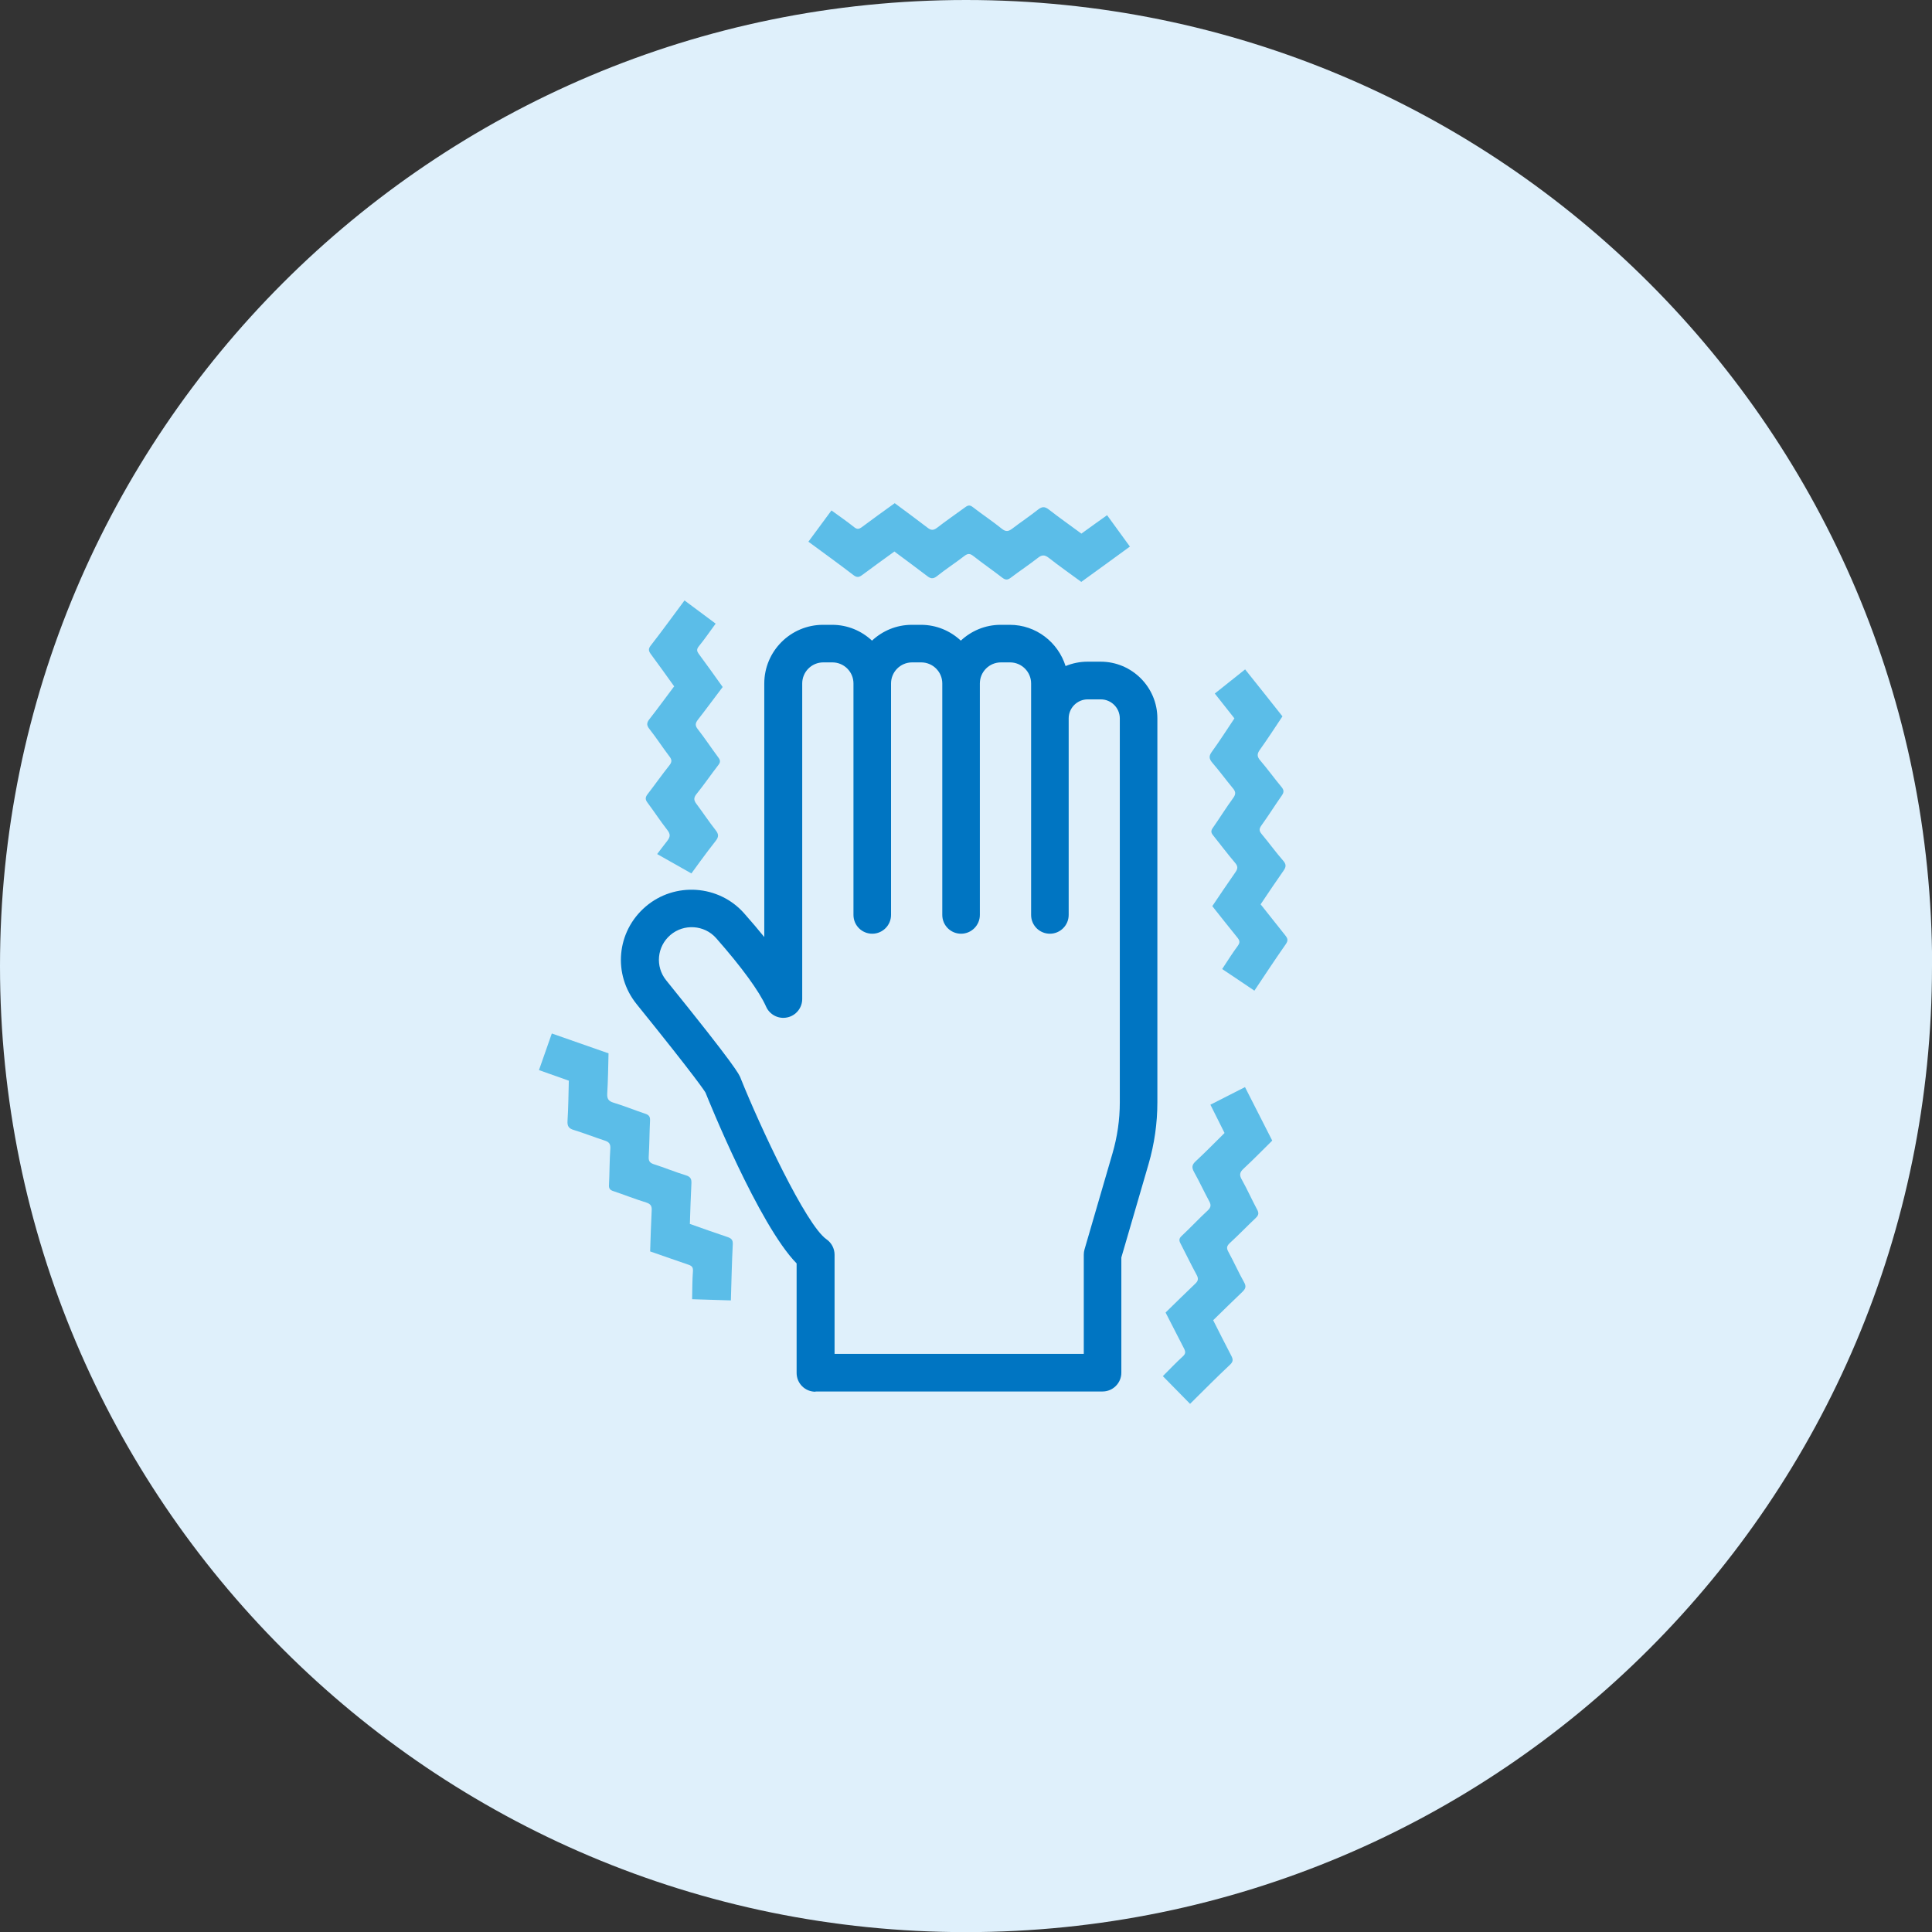 <?xml version="1.0" encoding="UTF-8"?><svg id="_レイヤー_2" xmlns="http://www.w3.org/2000/svg" viewBox="0 0 162.49 162.49"><rect x="0" y="0" width="162.49" height="162.49" fill="#333333" stroke="none"/><defs><style>.cls-1{fill:#5bbde8;}.cls-1,.cls-2,.cls-3{stroke-width:0px;}.cls-2{fill:#0075c2;}.cls-3{fill:#dff0fb;}</style></defs><g id="_診療案内"><path class="cls-3" d="M162.49,81.25c0,44.87-36.38,81.25-81.25,81.25S0,126.12,0,81.25,36.37,0,81.25,0s81.25,36.38,81.25,81.25Z"/><path class="cls-1" d="M106.01,76.04c.71.89,1.39,1.76,2.08,2.62.21.26.27.44.05.75-.89,1.27-1.74,2.56-2.64,3.91-.91-.62-1.79-1.2-2.71-1.82.45-.68.86-1.34,1.32-1.96.19-.27.16-.42-.02-.66-.71-.87-1.4-1.75-2.13-2.67.65-.96,1.29-1.92,1.95-2.86.21-.3.21-.5-.04-.79-.64-.75-1.22-1.53-1.83-2.29-.19-.23-.22-.39-.03-.65.58-.83,1.11-1.69,1.71-2.51.25-.34.2-.55-.05-.84-.58-.7-1.11-1.43-1.7-2.11-.28-.33-.32-.56-.05-.93.66-.91,1.26-1.85,1.9-2.81-.54-.68-1.08-1.37-1.65-2.09.85-.68,1.68-1.33,2.55-2.03,1.05,1.31,2.08,2.61,3.14,3.95-.63.94-1.24,1.89-1.9,2.81-.26.36-.24.59.05.92.61.71,1.16,1.48,1.77,2.21.21.25.22.44.03.71-.58.83-1.12,1.69-1.71,2.51-.21.29-.22.47.02.75.62.74,1.18,1.52,1.81,2.24.27.31.23.53.02.83-.64.91-1.27,1.85-1.92,2.82Z"/><path class="cls-1" d="M75.23,46.38c-.92.67-1.82,1.31-2.7,1.97-.27.2-.45.25-.75.02-1.23-.95-2.49-1.85-3.79-2.81.65-.88,1.28-1.73,1.94-2.63.66.48,1.3.92,1.9,1.4.26.21.41.18.66,0,.9-.67,1.81-1.33,2.76-2.01.93.69,1.86,1.37,2.77,2.07.29.22.48.23.79,0,.77-.6,1.58-1.15,2.37-1.73.24-.18.4-.2.65,0,.8.62,1.65,1.18,2.44,1.82.33.26.54.22.84,0,.72-.55,1.47-1.05,2.18-1.61.34-.27.57-.29.93-.01.88.69,1.8,1.33,2.73,2.02.71-.51,1.41-1.02,2.16-1.55.64.88,1.26,1.73,1.92,2.64-1.36.99-2.7,1.97-4.09,2.97-.91-.67-1.84-1.32-2.73-2.02-.35-.27-.58-.27-.92,0-.74.58-1.53,1.1-2.28,1.67-.26.2-.45.2-.71,0-.8-.62-1.63-1.19-2.43-1.82-.28-.22-.46-.24-.75-.02-.76.59-1.57,1.11-2.32,1.71-.33.26-.54.21-.83-.02-.89-.68-1.79-1.34-2.73-2.04Z"/><path class="cls-1" d="M56.71,57.74c-.66-.92-1.3-1.82-1.96-2.71-.2-.27-.25-.45-.01-.75.95-1.22,1.86-2.48,2.83-3.78.88.66,1.73,1.29,2.62,1.95-.49.66-.92,1.3-1.41,1.9-.21.26-.18.41,0,.66.67.9,1.32,1.82,2,2.77-.7.92-1.38,1.85-2.09,2.76-.22.29-.24.49,0,.79.6.77,1.14,1.59,1.72,2.37.18.24.2.4,0,.65-.62.8-1.19,1.64-1.83,2.43-.26.32-.23.54,0,.84.54.72,1.04,1.48,1.6,2.19.27.34.29.57,0,.93-.7.87-2.03,2.72-2.03,2.72l-2.88-1.63s.61-.81.85-1.11c.27-.35.27-.57,0-.92-.58-.74-1.09-1.53-1.66-2.29-.2-.26-.2-.45,0-.71.62-.8,1.2-1.63,1.83-2.42.22-.28.24-.46.02-.75-.58-.76-1.1-1.57-1.7-2.33-.26-.33-.21-.54.02-.83.69-.88,1.35-1.79,2.05-2.72Z"/><path class="cls-1" d="M102.04,111.05c.51,1.01,1.01,2,1.52,2.98.15.29.17.48-.1.74-1.13,1.06-2.22,2.16-3.37,3.3-.77-.79-1.51-1.54-2.29-2.33.58-.58,1.11-1.14,1.68-1.66.24-.22.24-.38.11-.65-.52-1-1.03-2-1.56-3.04.83-.81,1.65-1.62,2.48-2.41.27-.25.31-.44.12-.78-.47-.86-.89-1.75-1.34-2.61-.14-.26-.14-.43.1-.65.74-.69,1.43-1.44,2.17-2.12.31-.28.31-.5.12-.83-.43-.8-.81-1.62-1.25-2.41-.21-.38-.2-.61.14-.92.82-.76,1.6-1.56,2.42-2.37-.39-.78-.78-1.55-1.19-2.38.96-.49,1.91-.97,2.91-1.48.76,1.5,1.52,2.98,2.29,4.5-.8.79-1.59,1.6-2.42,2.37-.32.3-.36.53-.14.91.46.82.84,1.68,1.29,2.52.16.29.13.47-.11.7-.73.69-1.44,1.43-2.18,2.11-.26.24-.31.42-.13.74.46.84.85,1.72,1.32,2.56.21.36.12.56-.15.82-.81.77-1.61,1.56-2.45,2.38Z"/><path class="cls-1" d="M58.03,102.94c1.07.38,2.11.75,3.16,1.1.31.11.46.23.44.61-.08,1.55-.11,3.1-.16,4.72-1.1-.04-2.15-.07-3.26-.1.02-.82.01-1.59.07-2.36.02-.33-.09-.44-.37-.54-1.07-.36-2.12-.74-3.23-1.12.04-1.16.07-2.31.13-3.46.02-.36-.09-.53-.45-.65-.94-.29-1.85-.65-2.77-.96-.28-.09-.4-.22-.37-.54.05-1.01.04-2.03.11-3.03.03-.42-.12-.57-.49-.69-.86-.28-1.7-.61-2.57-.88-.41-.12-.57-.3-.54-.76.07-1.12.08-2.24.11-3.39-.82-.29-1.64-.58-2.51-.89.36-1.02.71-2.02,1.08-3.08,1.59.55,3.15,1.1,4.77,1.67-.03,1.13-.04,2.26-.11,3.39-.02.44.11.63.53.76.9.27,1.77.63,2.67.93.31.1.42.25.4.58-.05,1.01-.05,2.02-.11,3.03-.02.35.07.51.41.63.92.29,1.8.66,2.72.94.4.12.48.33.46.69-.06,1.12-.09,2.24-.13,3.41Z"/><path class="cls-2" d="M68.6,117.03h24.13c.87,0,1.58-.71,1.58-1.58v-9.69l2.29-7.86c.49-1.69.74-3.43.74-5.19v-32.29c0-2.63-2.14-4.77-4.77-4.77h-1.1c-.65,0-1.28.13-1.85.37-.63-2-2.48-3.47-4.69-3.47h-.77c-1.3,0-2.47.51-3.35,1.33-.88-.82-2.05-1.33-3.35-1.33h-.77c-1.3,0-2.47.51-3.35,1.33-.88-.82-2.05-1.33-3.35-1.33h-.77c-2.72,0-4.94,2.21-4.94,4.94v21.32c-.51-.63-1.07-1.29-1.69-1.99-2.12-2.41-5.84-2.67-8.29-.57-2.45,2.1-2.78,5.7-.75,8.21,5.09,6.3,5.75,7.36,5.79,7.44.19.48,4.47,11.11,7.66,14.36v9.21c0,.88.71,1.58,1.58,1.58ZM62.3,90.7c-.14-.36-.39-.97-6.27-8.25-.94-1.16-.78-2.84.35-3.81,1.13-.97,2.86-.86,3.85.26,2.14,2.43,3.63,4.47,4.2,5.76.3.68,1.04,1.07,1.78.91.73-.15,1.26-.8,1.26-1.55v-26.54c0-.97.79-1.77,1.77-1.77h.77c.97,0,1.77.79,1.77,1.77v19.47c0,.88.71,1.58,1.58,1.58s1.58-.71,1.58-1.58v-19.47c0-.97.79-1.77,1.77-1.77h.77c.97,0,1.77.79,1.77,1.77v19.47c0,.88.71,1.58,1.58,1.58s1.58-.71,1.58-1.58v-19.47c0-.97.79-1.77,1.77-1.77h.77c.97,0,1.77.79,1.77,1.77v19.47c0,.88.71,1.58,1.58,1.58s1.58-.71,1.58-1.58v-16.53c0-.88.72-1.6,1.6-1.6h1.1c.88,0,1.6.72,1.6,1.6v32.29c0,1.46-.21,2.91-.62,4.31l-2.35,8.07c-.04.14-.06.29-.06.44v8.34h-20.96v-8.34c0-.52-.26-1.01-.68-1.3-1.73-1.2-5.61-9.53-7.21-13.52Z"/></g></svg>